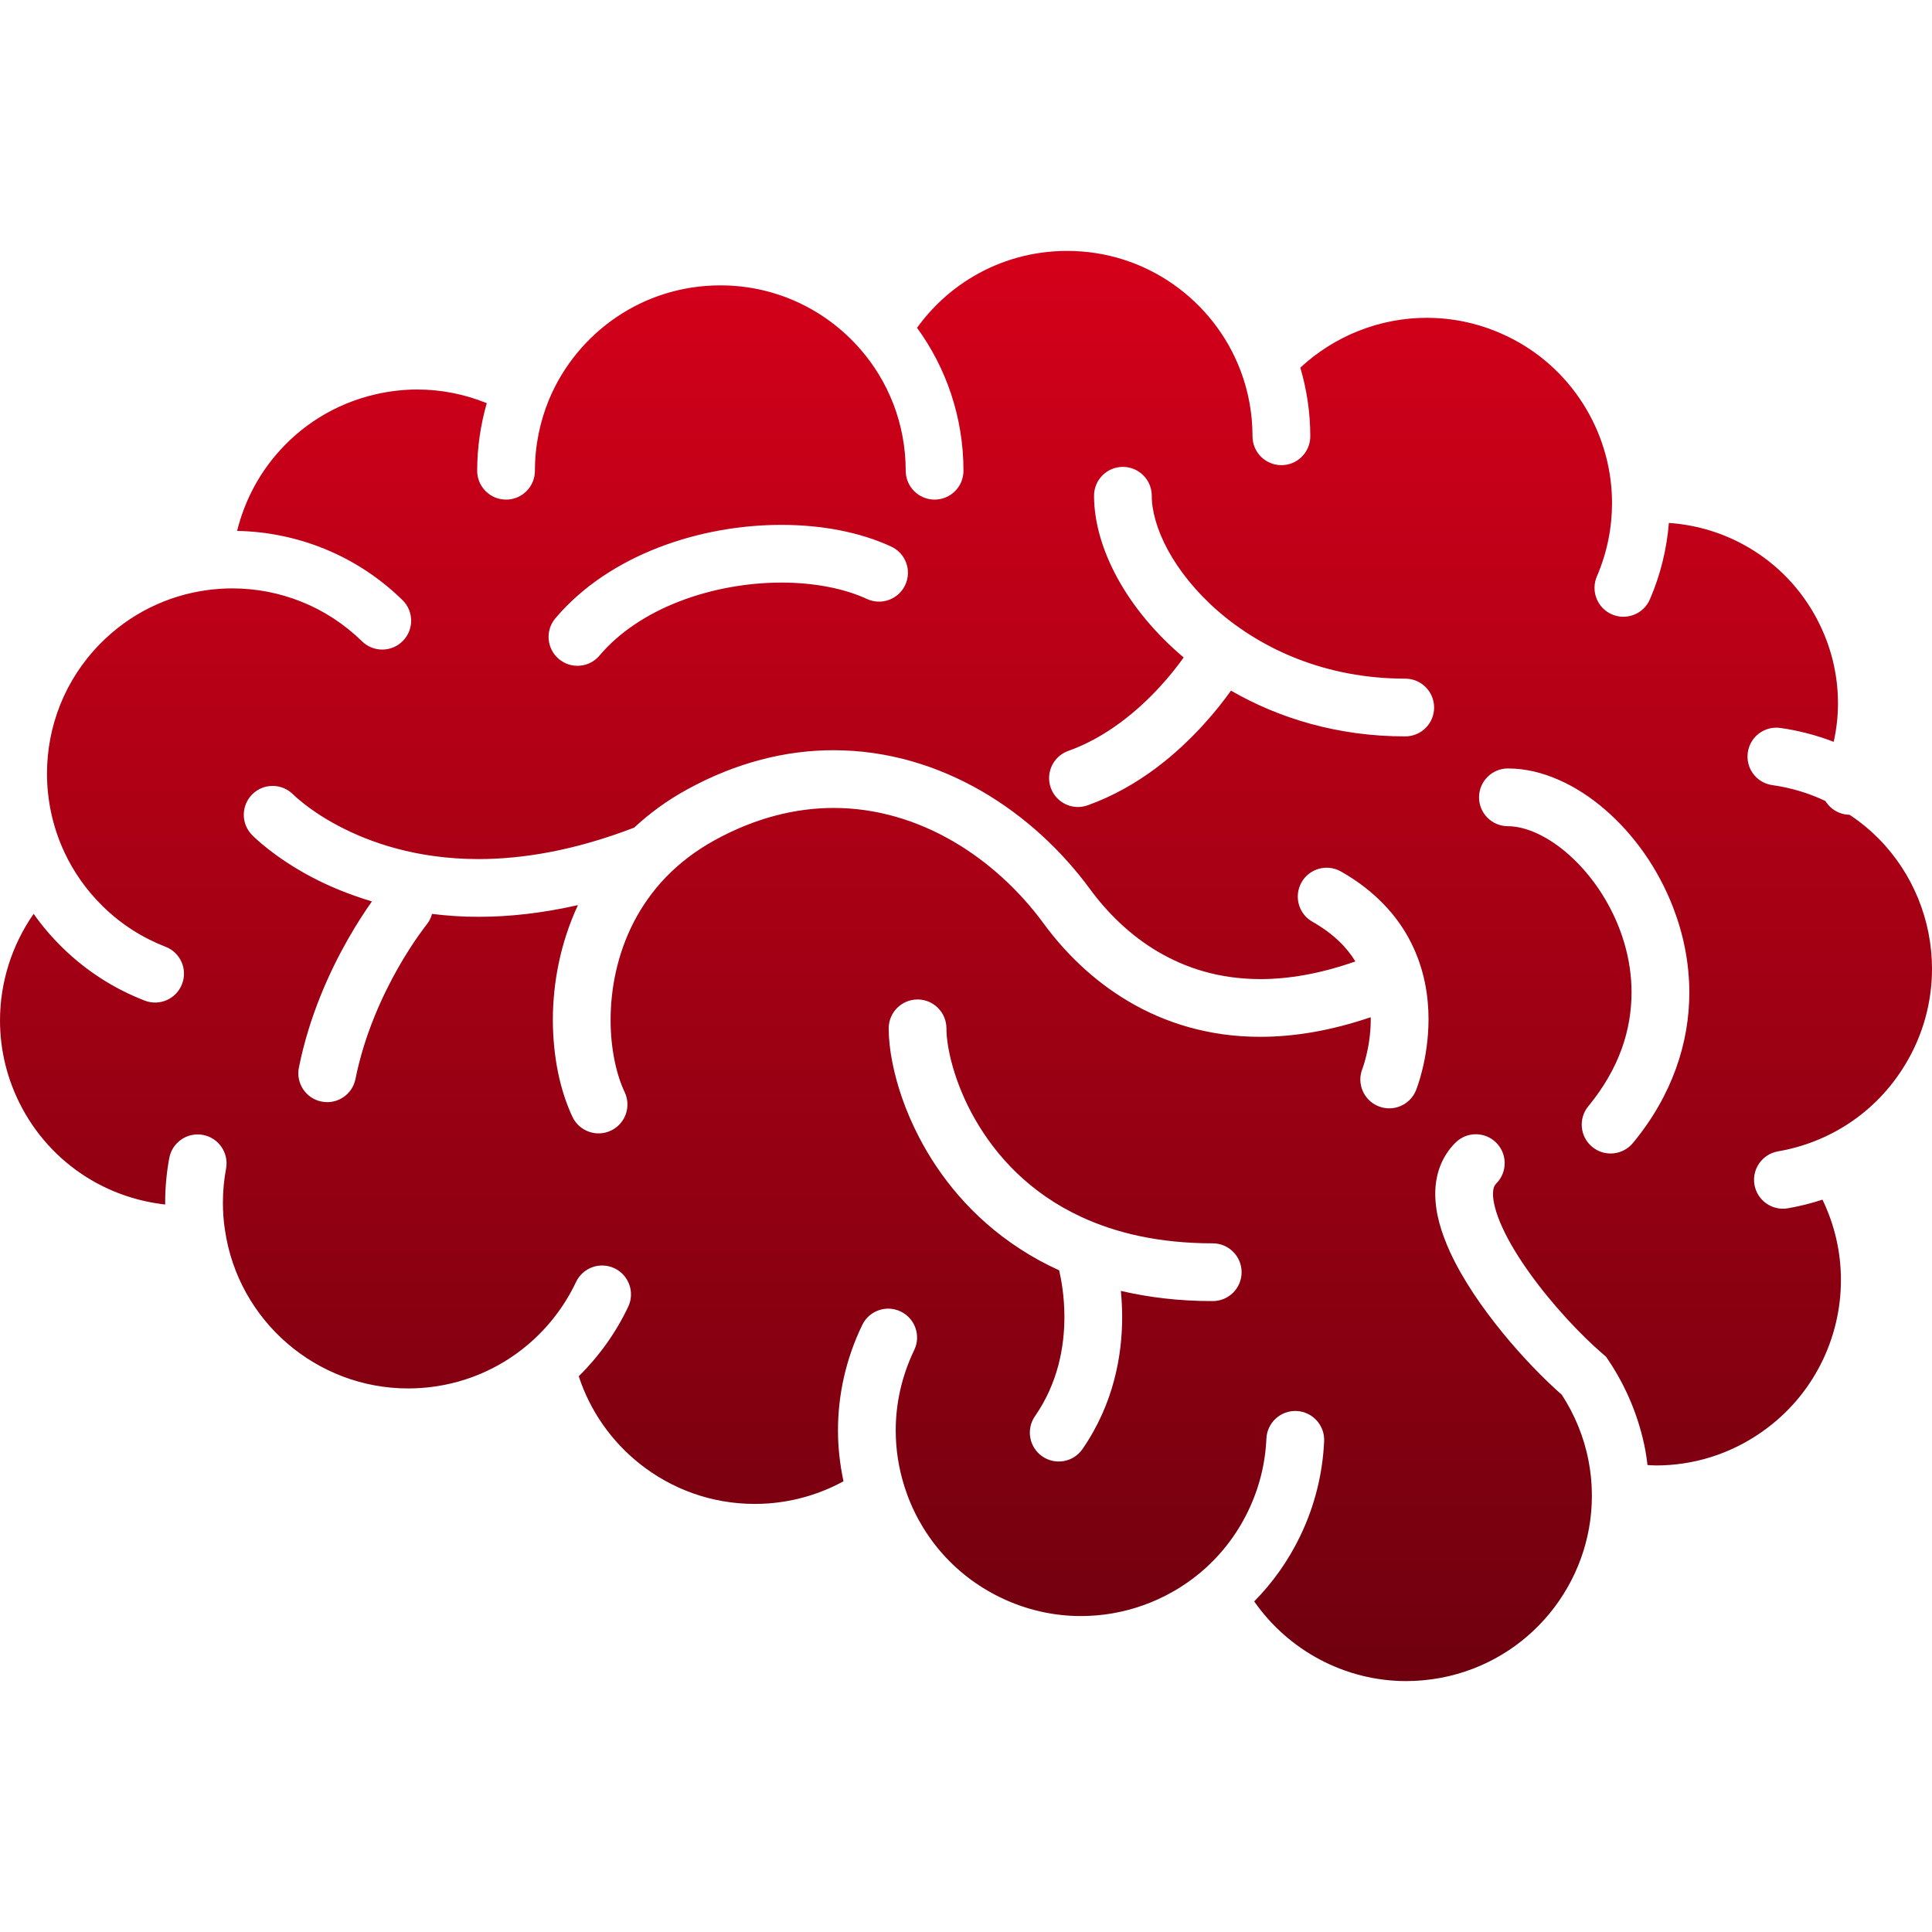 <svg xmlns="http://www.w3.org/2000/svg" width="64" height="64" viewBox="0 0 64 64" fill="none"><path d="M62.235 27.783L62.218 27.768L62.232 27.781C61.945 27.489 61.624 27.226 61.27 26.991C61.149 26.989 61.026 26.965 60.908 26.914C60.718 26.833 60.57 26.697 60.469 26.534C59.903 26.265 59.311 26.093 58.711 26.008C58.186 25.935 57.824 25.451 57.898 24.928C57.97 24.405 58.454 24.041 58.976 24.114C59.574 24.199 60.168 24.352 60.744 24.574C60.835 24.157 60.886 23.731 60.886 23.3C60.885 22.359 60.664 21.408 60.193 20.515V20.514C59.654 19.491 58.868 18.695 57.944 18.148C57.135 17.669 56.223 17.386 55.284 17.323C55.215 18.174 55.012 19.028 54.656 19.852C54.447 20.337 53.885 20.562 53.399 20.353C52.914 20.145 52.69 19.582 52.898 19.096C53.239 18.303 53.399 17.483 53.401 16.672C53.401 16.555 53.396 16.44 53.391 16.324C53.328 15.201 52.953 14.114 52.319 13.191C51.684 12.266 50.796 11.507 49.688 11.031C48.895 10.688 48.072 10.528 47.262 10.528C45.711 10.528 44.208 11.125 43.075 12.179C43.287 12.901 43.405 13.664 43.405 14.454C43.405 14.981 42.976 15.409 42.449 15.409C41.92 15.409 41.491 14.981 41.491 14.454C41.491 13.678 41.349 12.944 41.089 12.261L41.089 12.262C40.649 11.108 39.868 10.12 38.87 9.42C37.873 8.721 36.666 8.312 35.353 8.312C34.211 8.312 33.148 8.62 32.235 9.16C31.504 9.592 30.873 10.174 30.378 10.859C31.346 12.188 31.917 13.828 31.916 15.595C31.916 16.123 31.488 16.55 30.96 16.55C30.431 16.55 30.003 16.122 30.003 15.595C30.002 14.04 29.43 12.627 28.482 11.547L28.48 11.546C27.352 10.26 25.705 9.454 23.862 9.453C22.581 9.454 21.4 9.841 20.416 10.509C19.433 11.177 18.652 12.123 18.189 13.232C17.889 13.958 17.72 14.757 17.72 15.595C17.72 16.123 17.293 16.55 16.764 16.55C16.236 16.55 15.807 16.122 15.807 15.595C15.807 14.819 15.921 14.067 16.125 13.355C15.405 13.063 14.626 12.903 13.824 12.903C13.37 12.903 12.909 12.955 12.447 13.061C11.086 13.374 9.943 14.11 9.112 15.103C8.511 15.82 8.08 16.671 7.855 17.587C9.834 17.624 11.809 18.387 13.333 19.879C13.71 20.248 13.717 20.853 13.347 21.23C12.978 21.608 12.372 21.614 11.994 21.246C10.797 20.075 9.251 19.493 7.698 19.491C7.42 19.491 7.143 19.512 6.868 19.547L6.864 19.548H6.863H6.862C5.558 19.726 4.305 20.319 3.309 21.334C2.138 22.531 1.557 24.075 1.557 25.628C1.557 26.519 1.75 27.41 2.134 28.233C2.437 28.881 2.858 29.486 3.401 30.018L3.401 30.019C4.018 30.625 4.727 31.069 5.484 31.363C5.976 31.552 6.221 32.106 6.03 32.599C5.839 33.092 5.286 33.338 4.793 33.146C3.802 32.764 2.867 32.176 2.061 31.384C1.707 31.037 1.391 30.664 1.114 30.273C0.391 31.308 0 32.547 0 33.806C0.001 34.783 0.233 35.77 0.727 36.696C1.282 37.733 2.086 38.54 3.03 39.094C3.778 39.532 4.613 39.805 5.473 39.901L5.471 39.846C5.471 39.34 5.518 38.843 5.607 38.362C5.703 37.843 6.202 37.5 6.721 37.595C7.241 37.691 7.585 38.191 7.489 38.711C7.42 39.079 7.384 39.459 7.384 39.846C7.384 39.993 7.39 40.141 7.4 40.288C7.411 40.444 7.428 40.594 7.451 40.736L7.452 40.743L7.453 40.75C7.891 43.754 10.484 45.994 13.521 45.994C13.667 45.994 13.814 45.988 13.962 45.978H13.963C15.31 45.881 16.52 45.36 17.477 44.552C18.153 43.982 18.702 43.271 19.081 42.469C19.306 41.992 19.877 41.787 20.355 42.013C20.832 42.239 21.036 42.809 20.811 43.286C20.403 44.148 19.845 44.926 19.172 45.59C19.548 46.744 20.254 47.739 21.175 48.476C22.233 49.322 23.563 49.819 24.999 49.819C25.144 49.819 25.29 49.815 25.439 49.804H25.441C26.352 49.737 27.195 49.477 27.942 49.069C27.824 48.518 27.759 47.955 27.759 47.386C27.759 46.212 28.018 45.018 28.562 43.893C28.791 43.415 29.363 43.217 29.838 43.446C30.314 43.675 30.514 44.247 30.285 44.722C29.869 45.587 29.672 46.492 29.672 47.386C29.672 48.013 29.769 48.635 29.956 49.228L29.956 49.229C30.446 50.792 31.554 52.154 33.148 52.922C34.01 53.338 34.915 53.534 35.809 53.534C37.226 53.534 38.614 53.038 39.711 52.138L39.714 52.136C40.382 51.586 40.943 50.891 41.344 50.06L41.345 50.057C41.72 49.281 41.916 48.467 41.951 47.655C41.975 47.127 42.422 46.718 42.95 46.741C43.477 46.765 43.886 47.211 43.864 47.739C43.816 48.803 43.559 49.876 43.067 50.891L43.068 50.89C42.672 51.71 42.155 52.433 41.547 53.048C42.675 54.67 44.552 55.689 46.581 55.688C46.958 55.688 47.341 55.652 47.727 55.581C49.203 55.301 50.448 54.522 51.334 53.445C52.219 52.368 52.733 51 52.733 49.555C52.733 49.51 52.732 49.466 52.731 49.424V49.418C52.726 49.091 52.691 48.751 52.626 48.41C52.473 47.597 52.162 46.859 51.738 46.205C51.12 45.66 50.431 44.95 49.784 44.159C49.096 43.315 48.457 42.394 48.03 41.464C47.749 40.841 47.548 40.214 47.544 39.551C47.544 39.257 47.588 38.953 47.696 38.66C47.804 38.366 47.98 38.084 48.213 37.853V37.854C48.586 37.48 49.192 37.48 49.565 37.854C49.938 38.226 49.938 38.834 49.565 39.206C49.528 39.245 49.51 39.273 49.491 39.322C49.473 39.371 49.458 39.443 49.458 39.55C49.453 39.791 49.553 40.2 49.77 40.667C49.983 41.135 50.301 41.659 50.675 42.178C51.416 43.217 52.378 44.237 53.102 44.857L53.201 44.942L53.273 45.048C53.867 45.931 54.298 46.946 54.507 48.056V48.057C54.536 48.215 54.556 48.373 54.576 48.532C54.67 48.536 54.766 48.545 54.862 48.545C56.076 48.544 57.296 48.185 58.37 47.43C59.224 46.831 59.873 46.059 60.314 45.192C60.755 44.325 60.984 43.365 60.983 42.399C60.983 41.493 60.781 40.587 60.372 39.741C59.996 39.862 59.614 39.959 59.224 40.026C58.704 40.116 58.209 39.766 58.118 39.245C58.03 38.724 58.379 38.23 58.9 38.14C60.594 37.848 62.144 36.862 63.105 35.278C63.712 34.281 63.999 33.184 64 32.096C64 30.503 63.379 28.941 62.235 27.783ZM18.398 20.481C19.314 19.401 20.528 18.633 21.831 18.131C23.138 17.629 24.541 17.387 25.886 17.387C27.196 17.388 28.452 17.614 29.521 18.105C30 18.326 30.21 18.894 29.989 19.374C29.767 19.854 29.198 20.063 28.719 19.842C27.979 19.497 26.97 19.298 25.886 19.299C24.774 19.299 23.584 19.506 22.519 19.917C21.452 20.326 20.516 20.938 19.858 21.717V21.718C19.518 22.119 18.914 22.171 18.511 21.829C18.108 21.488 18.057 20.884 18.398 20.481ZM40.173 43.1C39.062 43.102 38.052 42.977 37.13 42.763C37.155 43.026 37.173 43.317 37.173 43.629C37.173 44.254 37.106 44.967 36.908 45.715C36.711 46.463 36.38 47.248 35.858 48.003C35.557 48.437 34.962 48.545 34.527 48.244C34.093 47.944 33.984 47.349 34.285 46.913C34.669 46.359 34.91 45.787 35.059 45.227C35.207 44.666 35.26 44.118 35.26 43.629C35.26 42.955 35.159 42.396 35.086 42.081C34.619 41.869 34.185 41.63 33.784 41.368C32.183 40.329 31.111 38.961 30.437 37.657C29.987 36.787 29.709 35.942 29.564 35.21C29.48 34.792 29.439 34.411 29.439 34.066C29.439 33.538 29.866 33.109 30.396 33.109C30.924 33.109 31.352 33.538 31.352 34.066C31.35 34.347 31.41 34.811 31.562 35.339C31.713 35.869 31.954 36.474 32.302 37.081C33 38.298 34.109 39.519 35.819 40.312C36.962 40.842 38.384 41.186 40.173 41.187C40.702 41.187 41.13 41.616 41.13 42.143C41.13 42.672 40.702 43.1 40.173 43.1ZM46.908 36.115C46.711 36.605 46.155 36.844 45.664 36.646C45.175 36.451 44.937 35.898 45.13 35.407V35.406L45.136 35.392C45.142 35.375 45.151 35.347 45.165 35.308C45.19 35.232 45.226 35.111 45.262 34.962C45.336 34.66 45.408 34.234 45.408 33.766L45.405 33.697C44.095 34.143 42.874 34.346 41.751 34.346C40.053 34.349 38.586 33.883 37.39 33.176C36.193 32.47 35.262 31.534 34.567 30.586C33.776 29.507 32.738 28.542 31.55 27.857C30.361 27.171 29.029 26.765 27.615 26.764C26.374 26.767 25.058 27.075 23.681 27.829C22.377 28.547 21.535 29.502 20.992 30.549C20.453 31.596 20.227 32.743 20.227 33.785C20.225 34.752 20.427 35.625 20.693 36.178C20.919 36.657 20.715 37.226 20.238 37.453C19.761 37.678 19.19 37.476 18.963 36.997C18.549 36.115 18.317 35.006 18.314 33.785C18.315 32.573 18.556 31.25 19.145 29.983C17.959 30.252 16.857 30.372 15.851 30.37C15.309 30.372 14.798 30.334 14.311 30.274C14.278 30.401 14.219 30.524 14.13 30.631L14.13 30.632H14.129L14.118 30.647C14.107 30.661 14.089 30.683 14.066 30.713C14.019 30.774 13.95 30.87 13.863 30.993C13.689 31.24 13.447 31.606 13.185 32.067C12.662 32.988 12.067 34.283 11.776 35.74C11.674 36.259 11.169 36.596 10.651 36.491C10.133 36.388 9.797 35.885 9.901 35.365C10.248 33.635 10.928 32.167 11.521 31.123C11.829 30.58 12.113 30.154 12.32 29.861C11.54 29.627 10.864 29.341 10.313 29.049C9.055 28.38 8.396 27.708 8.343 27.654C7.977 27.274 7.988 26.669 8.368 26.302C8.747 25.936 9.351 25.948 9.717 26.324L9.718 26.323L9.727 26.332L9.786 26.388C9.842 26.439 9.934 26.518 10.058 26.616C10.308 26.814 10.693 27.085 11.209 27.357C12.241 27.903 13.784 28.456 15.851 28.458C17.303 28.458 19.018 28.181 21.008 27.416C21.513 26.947 22.093 26.517 22.762 26.152C24.397 25.253 26.048 24.85 27.615 24.852C29.402 24.852 31.067 25.37 32.506 26.2C33.947 27.033 35.169 28.174 36.109 29.454C36.679 30.232 37.431 30.981 38.361 31.528C39.293 32.075 40.399 32.432 41.751 32.434C42.675 32.434 43.72 32.263 44.899 31.849C44.614 31.384 44.183 30.937 43.476 30.534C43.016 30.275 42.855 29.69 43.114 29.23C43.374 28.77 43.958 28.609 44.417 28.867C45.549 29.506 46.307 30.35 46.746 31.232C47.189 32.113 47.322 33.006 47.322 33.766C47.318 35.091 46.933 36.046 46.908 36.115ZM46.55 24.394C44.315 24.395 42.36 23.792 40.778 22.878C40.556 23.189 40.257 23.576 39.871 24C39.006 24.949 37.733 26.065 36.031 26.677C35.533 26.855 34.986 26.595 34.808 26.097C34.631 25.599 34.89 25.052 35.388 24.875C36.642 24.43 37.692 23.548 38.421 22.752C38.757 22.388 39.02 22.046 39.211 21.78C38.265 20.983 37.521 20.074 37.012 19.142C36.525 18.244 36.244 17.321 36.241 16.422C36.241 15.894 36.669 15.466 37.197 15.466C37.725 15.466 38.154 15.894 38.154 16.422C38.151 16.905 38.321 17.55 38.691 18.227C39.06 18.904 39.62 19.612 40.349 20.244C41.809 21.51 43.921 22.481 46.55 22.481C47.078 22.481 47.507 22.909 47.507 23.438C47.507 23.967 47.078 24.394 46.55 24.394ZM54.092 37.864C53.754 38.271 53.151 38.329 52.744 37.992C52.337 37.656 52.279 37.052 52.616 36.645C53.657 35.377 54.043 34.103 54.047 32.881C54.049 31.769 53.71 30.695 53.176 29.792C52.645 28.887 51.917 28.165 51.216 27.763C50.749 27.492 50.304 27.368 49.952 27.369C49.423 27.369 48.995 26.941 48.995 26.413C48.995 25.885 49.423 25.456 49.952 25.456C50.535 25.456 51.103 25.599 51.643 25.837C52.182 26.074 52.694 26.409 53.168 26.818C54.114 27.636 54.919 28.751 55.423 30.057C55.76 30.928 55.961 31.883 55.961 32.881C55.964 34.523 55.404 36.28 54.092 37.864Z" fill="url(#paint0_linear_579_1954)"></path><defs><linearGradient id="paint0_linear_579_1954" x1="32" y1="8.312" x2="32" y2="55.688" gradientUnits="userSpaceOnUse"><stop stop-color="#D5001A"></stop><stop offset="1" stop-color="#6F000E"></stop></linearGradient></defs></svg>